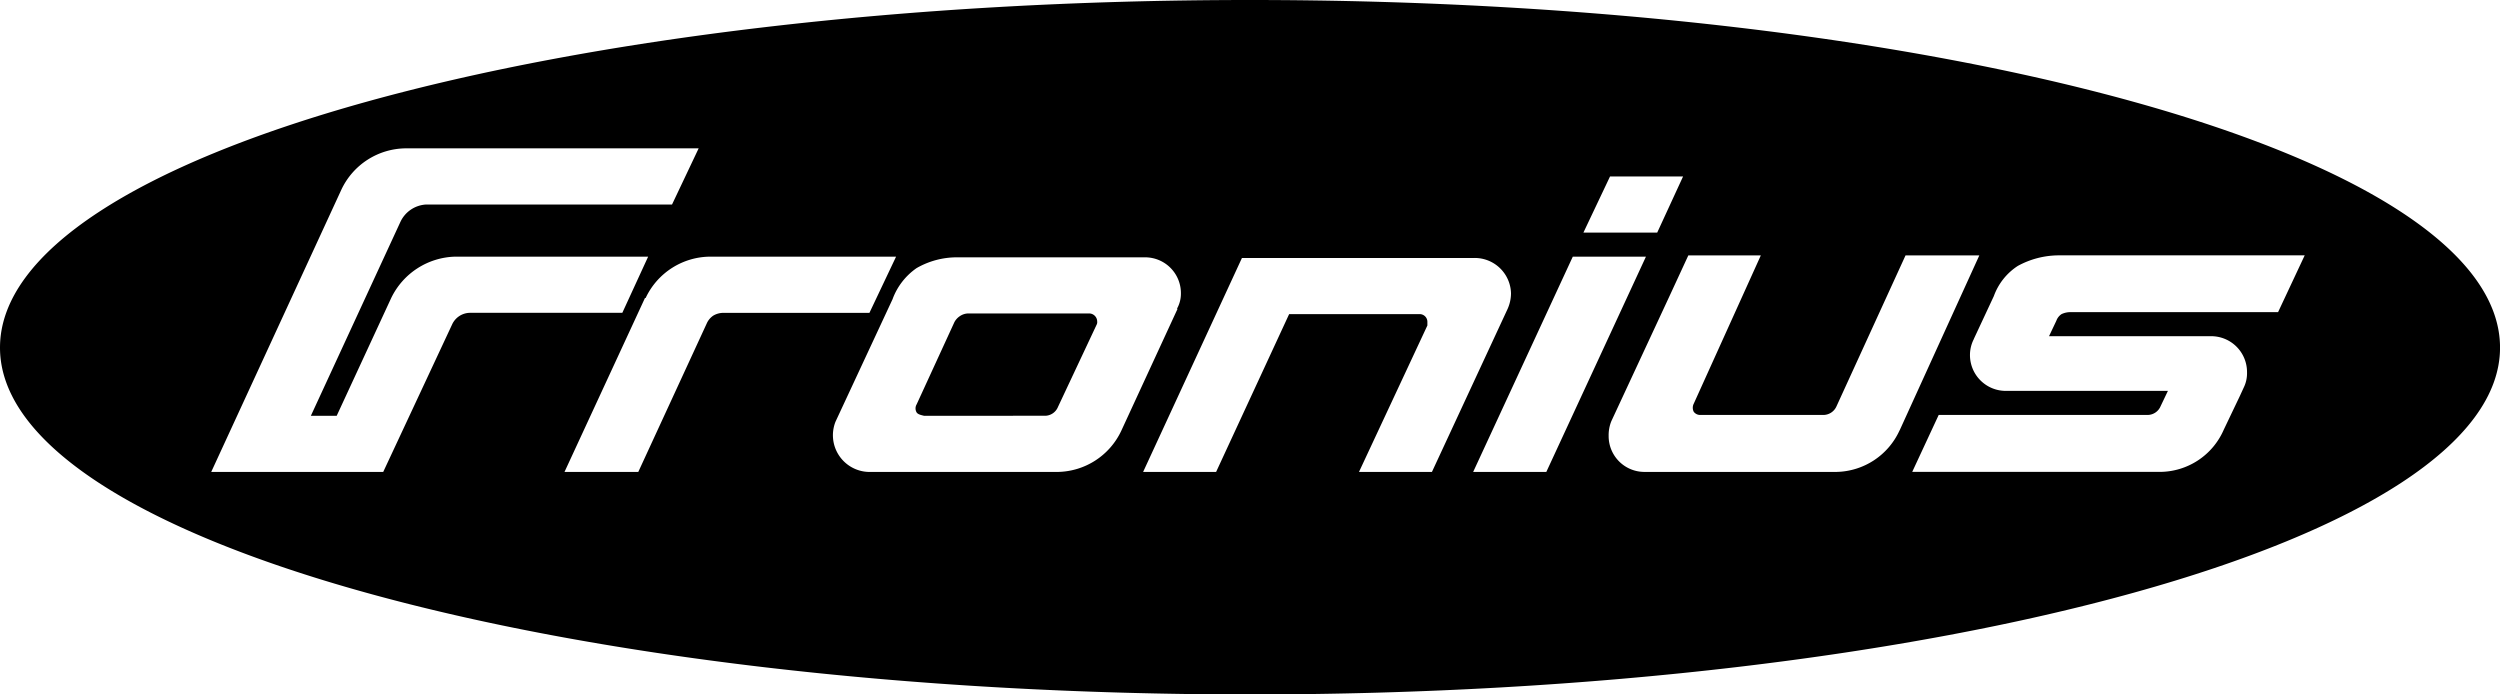<svg xmlns="http://www.w3.org/2000/svg" width="224.134" height="62.26" viewBox="0 0 224.134 62.26"><g transform="translate(-7.763 -15)"><path d="M119.822,15C57.954,15,7.763,28.963,7.763,46.167,7.763,63.3,57.954,77.26,119.822,77.26S231.9,63.3,231.9,46.167C231.9,28.963,181.705,15,119.822,15Zm32.286,15.82h6.549l-2.32,5.035h-6.616ZM48.307,44.066,42.12,57.31H26.7L38.362,32.017A6.436,6.436,0,0,1,44.149,28.3H70.4l-2.387,5.035H45.992a2.7,2.7,0,0,0-2.329,1.555l-8.03,17.387h2.316l4.885-10.556a6.559,6.559,0,0,1,5.774-3.712H65.872l-2.316,5.037H49.868A1.783,1.783,0,0,0,48.307,44.066Zm23.413-.775a1.651,1.651,0,0,0-.6.718l-6.132,13.3H58.373l7.213-15.591h.06a6.439,6.439,0,0,1,5.831-3.709H88.1L85.71,43.049H72.6A1.787,1.787,0,0,0,71.72,43.291Zm30.9,14.018H85.6a3.292,3.292,0,0,1-2.932-4.5L87.8,41.79v-.012a5.838,5.838,0,0,1,2.144-2.745,7.257,7.257,0,0,1,3.577-.963h16.9a3.21,3.21,0,0,1,3.215,3.234,2.74,2.74,0,0,1-.357,1.38h.058l-5.059,10.962A6.411,6.411,0,0,1,102.616,57.31Zm26.982,0,6.131-13.129v-.3a.693.693,0,0,0-.713-.719H123.339l-6.548,14.15h-6.544l8.861-19.183h20.853a3.248,3.248,0,0,1,3.269,3.178,3.463,3.463,0,0,1-.3,1.38l-6.79,14.625Zm10.236,0,8.932-19.3h6.558l-8.931,19.3Zm38.228-3.723a6.355,6.355,0,0,1-5.647,3.723H155.2a3.208,3.208,0,0,1-3.216-3.23,3.332,3.332,0,0,1,.244-1.325l5.184-11.146,1.716-3.712h6.5l-6.016,13.3a.8.8,0,0,0,0,.719.719.719,0,0,0,.6.288h11a1.3,1.3,0,0,0,1.2-.777L178.6,37.9h6.615l-7.145,15.69ZM212,42.986H193.419a1.825,1.825,0,0,0-.826.173,1.194,1.194,0,0,0-.472.6l-.655,1.382H206a3.213,3.213,0,0,1,3.217,3.233,2.914,2.914,0,0,1-.3,1.383l-.357.776-1.429,2.991a6.274,6.274,0,0,1-5.717,3.783H179.2l2.374-5.106h18.766a1.272,1.272,0,0,0,1.126-.777l.658-1.38H187.591a3.21,3.21,0,0,1-3.213-3.222,3.124,3.124,0,0,1,.355-1.439v-.015l1.786-3.825a5.415,5.415,0,0,1,2.144-2.7,7.686,7.686,0,0,1,3.689-.949h22.036Z" transform="translate(0 0)"/><path d="M141.428,55.431H130.6a1.374,1.374,0,0,0-.772.245,1.461,1.461,0,0,0-.485.532l-3.388,7.377a.709.709,0,0,0,0,.72c.115.172.36.229.658.3H137.5a1.269,1.269,0,0,0,1.127-.792l3.459-7.361a.487.487,0,0,0,.057-.3A.727.727,0,0,0,141.428,55.431Z" transform="translate(-36.013 -12.33)"/></g></svg>